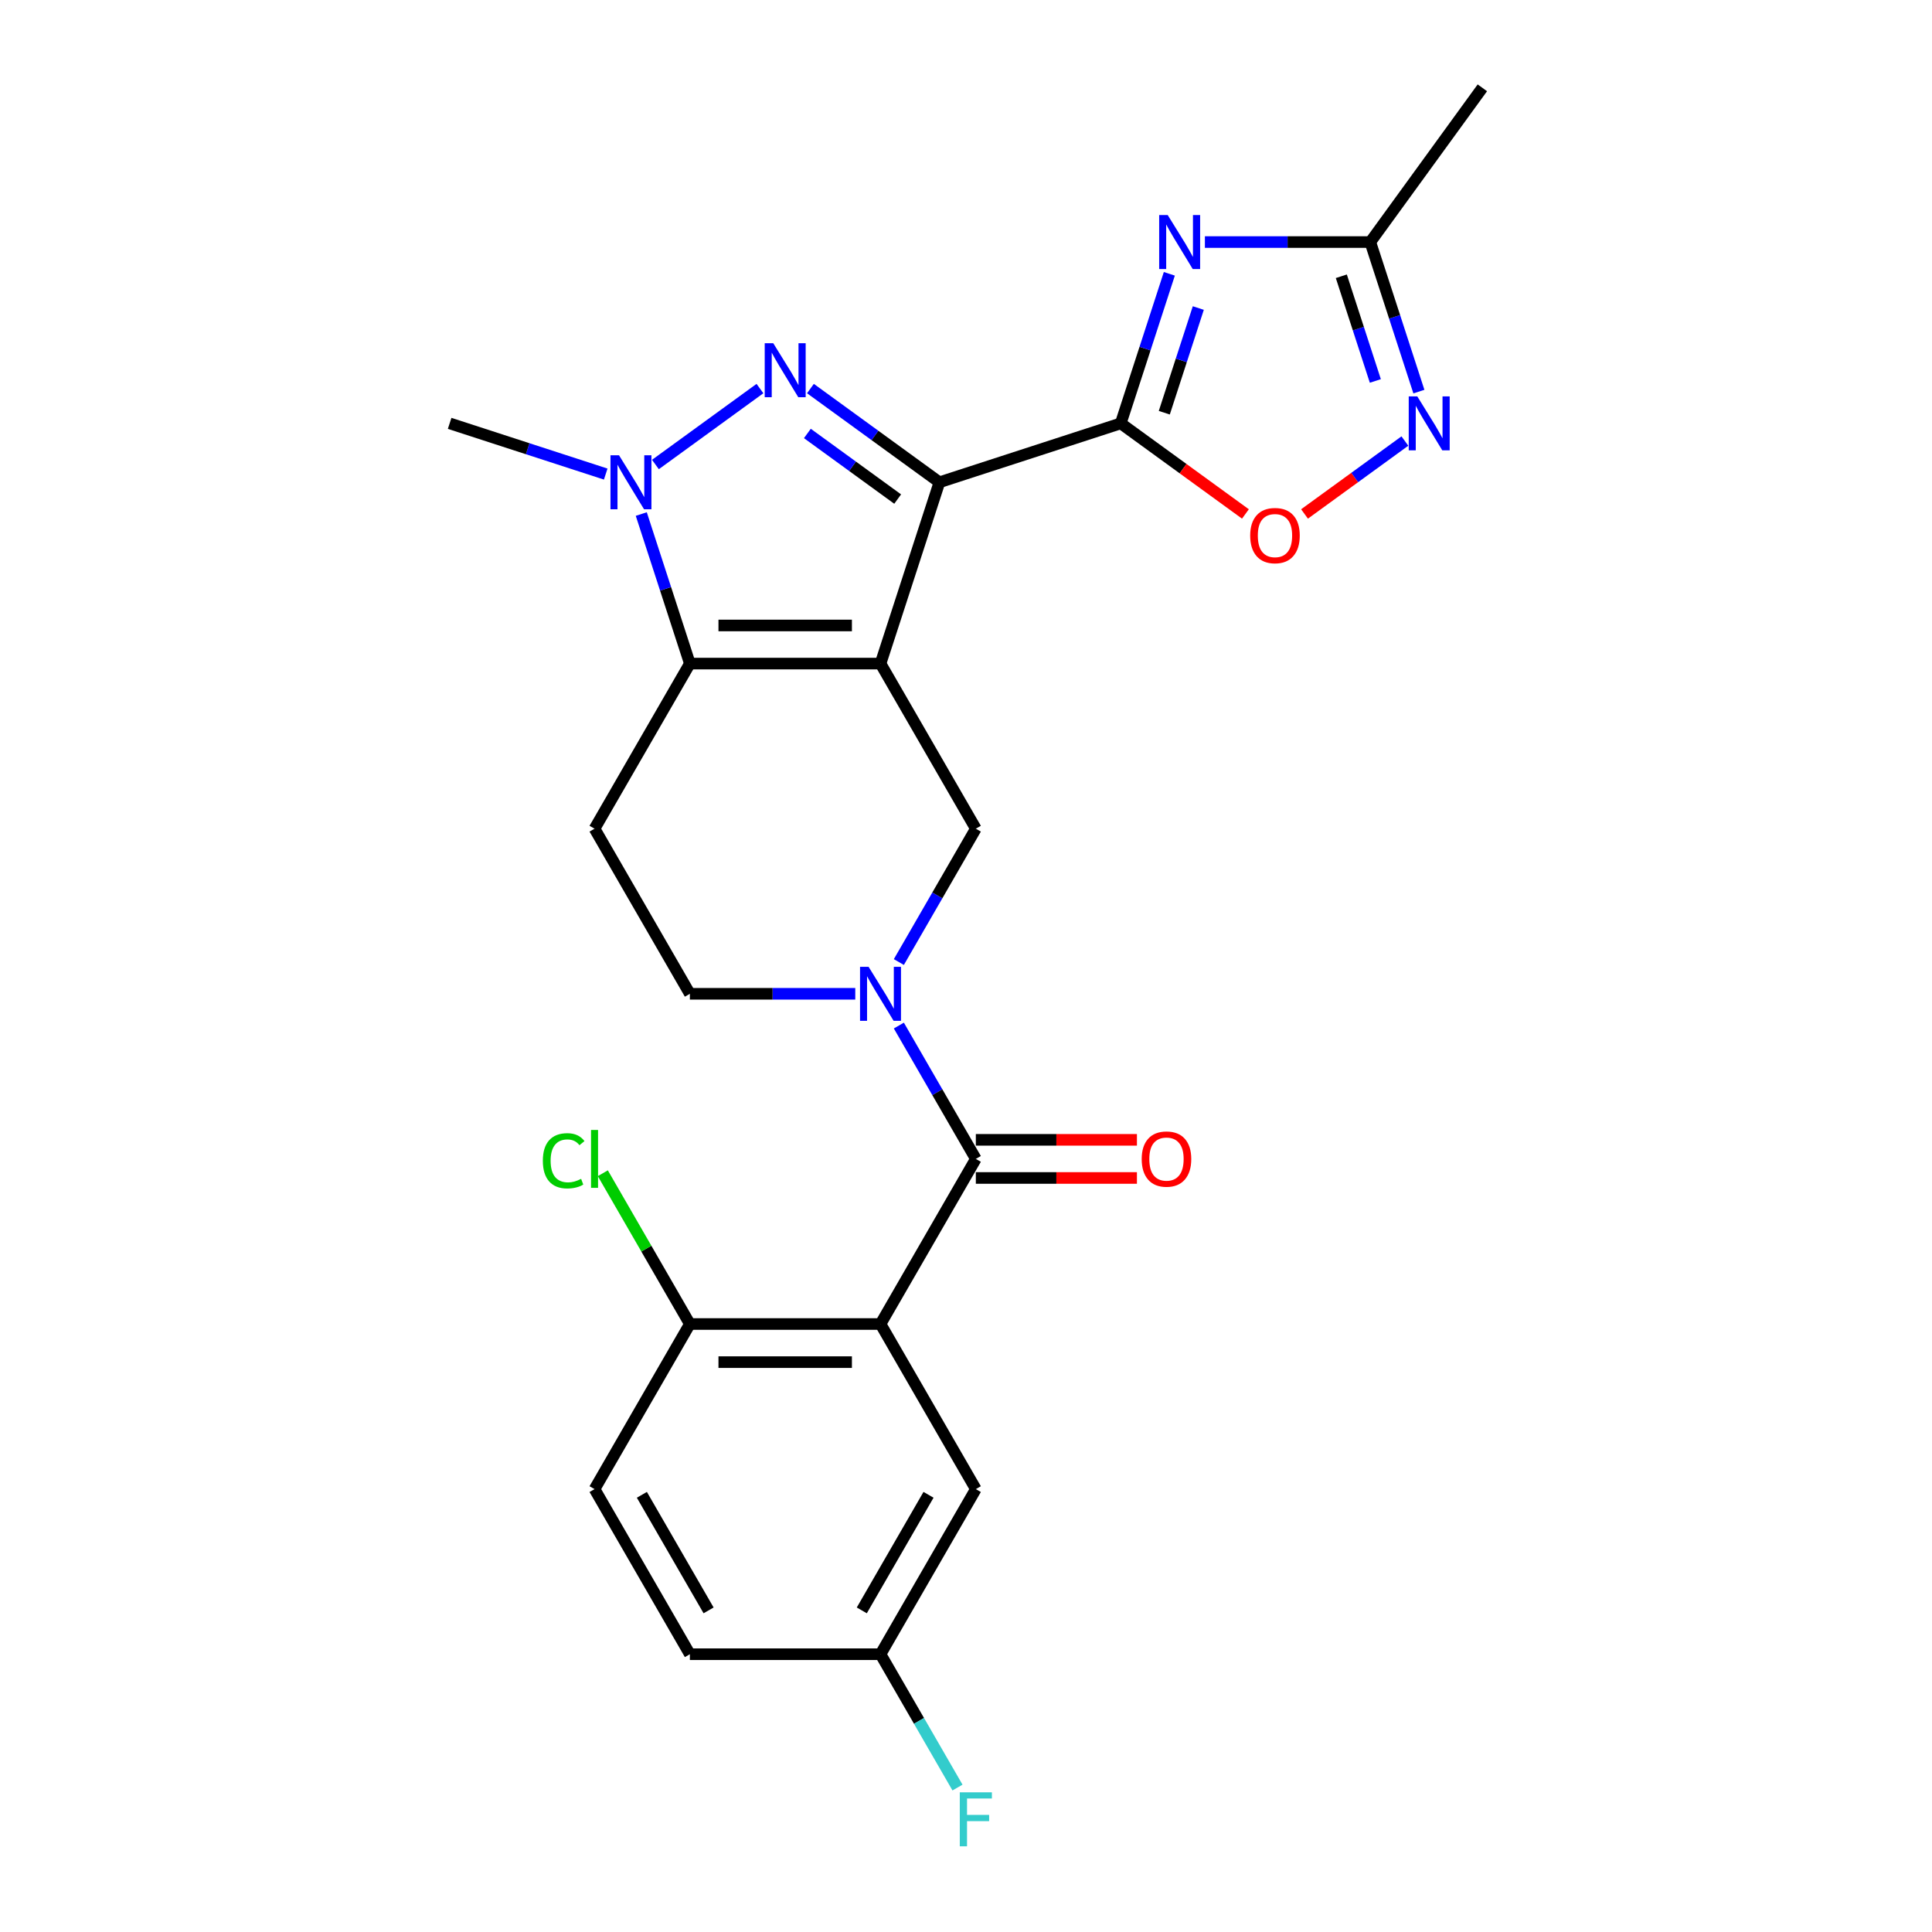 <?xml version='1.0' encoding='iso-8859-1'?>
<svg version='1.1' baseProfile='full'
              xmlns='http://www.w3.org/2000/svg'
                      xmlns:rdkit='http://www.rdkit.org/xml'
                      xmlns:xlink='http://www.w3.org/1999/xlink'
                  xml:space='preserve'
width='1000px' height='1000px' viewBox='0 0 1000 1000'>
<!-- END OF HEADER -->
<rect style='opacity:1.0;fill:#FFFFFF;stroke:none' width='1000' height='1000' x='0' y='0'> </rect>
<path class='bond-0' d='M 455.753,343.475 L 486.246,249.627' style='fill:none;fill-rule:evenodd;stroke:#000000;stroke-width:6px;stroke-linecap:butt;stroke-linejoin:miter;stroke-opacity:1' />
<path class='bond-3' d='M 455.753,343.475 L 357.075,343.475' style='fill:none;fill-rule:evenodd;stroke:#000000;stroke-width:6px;stroke-linecap:butt;stroke-linejoin:miter;stroke-opacity:1' />
<path class='bond-3' d='M 440.951,323.739 L 371.877,323.739' style='fill:none;fill-rule:evenodd;stroke:#000000;stroke-width:6px;stroke-linecap:butt;stroke-linejoin:miter;stroke-opacity:1' />
<path class='bond-9' d='M 455.753,343.475 L 505.092,428.932' style='fill:none;fill-rule:evenodd;stroke:#000000;stroke-width:6px;stroke-linecap:butt;stroke-linejoin:miter;stroke-opacity:1' />
<path class='bond-1' d='M 486.246,249.627 L 452.863,225.373' style='fill:none;fill-rule:evenodd;stroke:#000000;stroke-width:6px;stroke-linecap:butt;stroke-linejoin:miter;stroke-opacity:1' />
<path class='bond-1' d='M 452.863,225.373 L 419.479,201.118' style='fill:none;fill-rule:evenodd;stroke:#0000FF;stroke-width:6px;stroke-linecap:butt;stroke-linejoin:miter;stroke-opacity:1' />
<path class='bond-1' d='M 464.631,258.317 L 441.262,241.339' style='fill:none;fill-rule:evenodd;stroke:#000000;stroke-width:6px;stroke-linecap:butt;stroke-linejoin:miter;stroke-opacity:1' />
<path class='bond-1' d='M 441.262,241.339 L 417.894,224.361' style='fill:none;fill-rule:evenodd;stroke:#0000FF;stroke-width:6px;stroke-linecap:butt;stroke-linejoin:miter;stroke-opacity:1' />
<path class='bond-2' d='M 486.246,249.627 L 580.094,219.134' style='fill:none;fill-rule:evenodd;stroke:#000000;stroke-width:6px;stroke-linecap:butt;stroke-linejoin:miter;stroke-opacity:1' />
<path class='bond-25' d='M 393.349,201.118 L 339.244,240.428' style='fill:none;fill-rule:evenodd;stroke:#0000FF;stroke-width:6px;stroke-linecap:butt;stroke-linejoin:miter;stroke-opacity:1' />
<path class='bond-5' d='M 580.094,219.134 L 592.669,180.43' style='fill:none;fill-rule:evenodd;stroke:#000000;stroke-width:6px;stroke-linecap:butt;stroke-linejoin:miter;stroke-opacity:1' />
<path class='bond-5' d='M 592.669,180.43 L 605.245,141.726' style='fill:none;fill-rule:evenodd;stroke:#0000FF;stroke-width:6px;stroke-linecap:butt;stroke-linejoin:miter;stroke-opacity:1' />
<path class='bond-5' d='M 602.636,213.622 L 611.439,186.529' style='fill:none;fill-rule:evenodd;stroke:#000000;stroke-width:6px;stroke-linecap:butt;stroke-linejoin:miter;stroke-opacity:1' />
<path class='bond-5' d='M 611.439,186.529 L 620.242,159.436' style='fill:none;fill-rule:evenodd;stroke:#0000FF;stroke-width:6px;stroke-linecap:butt;stroke-linejoin:miter;stroke-opacity:1' />
<path class='bond-10' d='M 580.094,219.134 L 612.362,242.578' style='fill:none;fill-rule:evenodd;stroke:#000000;stroke-width:6px;stroke-linecap:butt;stroke-linejoin:miter;stroke-opacity:1' />
<path class='bond-10' d='M 612.362,242.578 L 644.631,266.023' style='fill:none;fill-rule:evenodd;stroke:#FF0000;stroke-width:6px;stroke-linecap:butt;stroke-linejoin:miter;stroke-opacity:1' />
<path class='bond-4' d='M 357.075,343.475 L 344.5,304.771' style='fill:none;fill-rule:evenodd;stroke:#000000;stroke-width:6px;stroke-linecap:butt;stroke-linejoin:miter;stroke-opacity:1' />
<path class='bond-4' d='M 344.5,304.771 L 331.924,266.067' style='fill:none;fill-rule:evenodd;stroke:#0000FF;stroke-width:6px;stroke-linecap:butt;stroke-linejoin:miter;stroke-opacity:1' />
<path class='bond-13' d='M 357.075,343.475 L 307.737,428.932' style='fill:none;fill-rule:evenodd;stroke:#000000;stroke-width:6px;stroke-linecap:butt;stroke-linejoin:miter;stroke-opacity:1' />
<path class='bond-20' d='M 313.518,245.382 L 273.126,232.258' style='fill:none;fill-rule:evenodd;stroke:#0000FF;stroke-width:6px;stroke-linecap:butt;stroke-linejoin:miter;stroke-opacity:1' />
<path class='bond-20' d='M 273.126,232.258 L 232.735,219.134' style='fill:none;fill-rule:evenodd;stroke:#000000;stroke-width:6px;stroke-linecap:butt;stroke-linejoin:miter;stroke-opacity:1' />
<path class='bond-12' d='M 623.652,125.286 L 666.458,125.286' style='fill:none;fill-rule:evenodd;stroke:#0000FF;stroke-width:6px;stroke-linecap:butt;stroke-linejoin:miter;stroke-opacity:1' />
<path class='bond-12' d='M 666.458,125.286 L 709.264,125.286' style='fill:none;fill-rule:evenodd;stroke:#000000;stroke-width:6px;stroke-linecap:butt;stroke-linejoin:miter;stroke-opacity:1' />
<path class='bond-6' d='M 465.244,497.95 L 485.168,463.441' style='fill:none;fill-rule:evenodd;stroke:#0000FF;stroke-width:6px;stroke-linecap:butt;stroke-linejoin:miter;stroke-opacity:1' />
<path class='bond-6' d='M 485.168,463.441 L 505.092,428.932' style='fill:none;fill-rule:evenodd;stroke:#000000;stroke-width:6px;stroke-linecap:butt;stroke-linejoin:miter;stroke-opacity:1' />
<path class='bond-7' d='M 465.244,530.829 L 485.168,565.338' style='fill:none;fill-rule:evenodd;stroke:#0000FF;stroke-width:6px;stroke-linecap:butt;stroke-linejoin:miter;stroke-opacity:1' />
<path class='bond-7' d='M 485.168,565.338 L 505.092,599.847' style='fill:none;fill-rule:evenodd;stroke:#000000;stroke-width:6px;stroke-linecap:butt;stroke-linejoin:miter;stroke-opacity:1' />
<path class='bond-15' d='M 442.688,514.389 L 399.882,514.389' style='fill:none;fill-rule:evenodd;stroke:#0000FF;stroke-width:6px;stroke-linecap:butt;stroke-linejoin:miter;stroke-opacity:1' />
<path class='bond-15' d='M 399.882,514.389 L 357.075,514.389' style='fill:none;fill-rule:evenodd;stroke:#000000;stroke-width:6px;stroke-linecap:butt;stroke-linejoin:miter;stroke-opacity:1' />
<path class='bond-8' d='M 505.092,599.847 L 455.753,685.304' style='fill:none;fill-rule:evenodd;stroke:#000000;stroke-width:6px;stroke-linecap:butt;stroke-linejoin:miter;stroke-opacity:1' />
<path class='bond-17' d='M 505.092,609.714 L 546.783,609.714' style='fill:none;fill-rule:evenodd;stroke:#000000;stroke-width:6px;stroke-linecap:butt;stroke-linejoin:miter;stroke-opacity:1' />
<path class='bond-17' d='M 546.783,609.714 L 588.474,609.714' style='fill:none;fill-rule:evenodd;stroke:#FF0000;stroke-width:6px;stroke-linecap:butt;stroke-linejoin:miter;stroke-opacity:1' />
<path class='bond-17' d='M 505.092,589.979 L 546.783,589.979' style='fill:none;fill-rule:evenodd;stroke:#000000;stroke-width:6px;stroke-linecap:butt;stroke-linejoin:miter;stroke-opacity:1' />
<path class='bond-17' d='M 546.783,589.979 L 588.474,589.979' style='fill:none;fill-rule:evenodd;stroke:#FF0000;stroke-width:6px;stroke-linecap:butt;stroke-linejoin:miter;stroke-opacity:1' />
<path class='bond-14' d='M 455.753,685.304 L 357.075,685.304' style='fill:none;fill-rule:evenodd;stroke:#000000;stroke-width:6px;stroke-linecap:butt;stroke-linejoin:miter;stroke-opacity:1' />
<path class='bond-14' d='M 440.951,705.039 L 371.877,705.039' style='fill:none;fill-rule:evenodd;stroke:#000000;stroke-width:6px;stroke-linecap:butt;stroke-linejoin:miter;stroke-opacity:1' />
<path class='bond-16' d='M 455.753,685.304 L 505.092,770.761' style='fill:none;fill-rule:evenodd;stroke:#000000;stroke-width:6px;stroke-linecap:butt;stroke-linejoin:miter;stroke-opacity:1' />
<path class='bond-11' d='M 675.221,266.023 L 701.193,247.153' style='fill:none;fill-rule:evenodd;stroke:#FF0000;stroke-width:6px;stroke-linecap:butt;stroke-linejoin:miter;stroke-opacity:1' />
<path class='bond-11' d='M 701.193,247.153 L 727.165,228.283' style='fill:none;fill-rule:evenodd;stroke:#0000FF;stroke-width:6px;stroke-linecap:butt;stroke-linejoin:miter;stroke-opacity:1' />
<path class='bond-27' d='M 734.416,202.694 L 721.84,163.99' style='fill:none;fill-rule:evenodd;stroke:#0000FF;stroke-width:6px;stroke-linecap:butt;stroke-linejoin:miter;stroke-opacity:1' />
<path class='bond-27' d='M 721.84,163.99 L 709.264,125.286' style='fill:none;fill-rule:evenodd;stroke:#000000;stroke-width:6px;stroke-linecap:butt;stroke-linejoin:miter;stroke-opacity:1' />
<path class='bond-27' d='M 711.873,197.182 L 703.07,170.089' style='fill:none;fill-rule:evenodd;stroke:#0000FF;stroke-width:6px;stroke-linecap:butt;stroke-linejoin:miter;stroke-opacity:1' />
<path class='bond-27' d='M 703.07,170.089 L 694.267,142.996' style='fill:none;fill-rule:evenodd;stroke:#000000;stroke-width:6px;stroke-linecap:butt;stroke-linejoin:miter;stroke-opacity:1' />
<path class='bond-24' d='M 709.264,125.286 L 767.265,45.455' style='fill:none;fill-rule:evenodd;stroke:#000000;stroke-width:6px;stroke-linecap:butt;stroke-linejoin:miter;stroke-opacity:1' />
<path class='bond-26' d='M 307.737,428.932 L 357.075,514.389' style='fill:none;fill-rule:evenodd;stroke:#000000;stroke-width:6px;stroke-linecap:butt;stroke-linejoin:miter;stroke-opacity:1' />
<path class='bond-18' d='M 357.075,685.304 L 307.737,770.761' style='fill:none;fill-rule:evenodd;stroke:#000000;stroke-width:6px;stroke-linecap:butt;stroke-linejoin:miter;stroke-opacity:1' />
<path class='bond-21' d='M 357.075,685.304 L 334.547,646.284' style='fill:none;fill-rule:evenodd;stroke:#000000;stroke-width:6px;stroke-linecap:butt;stroke-linejoin:miter;stroke-opacity:1' />
<path class='bond-21' d='M 334.547,646.284 L 312.019,607.264' style='fill:none;fill-rule:evenodd;stroke:#00CC00;stroke-width:6px;stroke-linecap:butt;stroke-linejoin:miter;stroke-opacity:1' />
<path class='bond-19' d='M 505.092,770.761 L 455.753,856.218' style='fill:none;fill-rule:evenodd;stroke:#000000;stroke-width:6px;stroke-linecap:butt;stroke-linejoin:miter;stroke-opacity:1' />
<path class='bond-19' d='M 480.599,773.712 L 446.062,833.532' style='fill:none;fill-rule:evenodd;stroke:#000000;stroke-width:6px;stroke-linecap:butt;stroke-linejoin:miter;stroke-opacity:1' />
<path class='bond-28' d='M 307.737,770.761 L 357.075,856.218' style='fill:none;fill-rule:evenodd;stroke:#000000;stroke-width:6px;stroke-linecap:butt;stroke-linejoin:miter;stroke-opacity:1' />
<path class='bond-28' d='M 332.229,773.712 L 366.766,833.532' style='fill:none;fill-rule:evenodd;stroke:#000000;stroke-width:6px;stroke-linecap:butt;stroke-linejoin:miter;stroke-opacity:1' />
<path class='bond-22' d='M 455.753,856.218 L 357.075,856.218' style='fill:none;fill-rule:evenodd;stroke:#000000;stroke-width:6px;stroke-linecap:butt;stroke-linejoin:miter;stroke-opacity:1' />
<path class='bond-23' d='M 455.753,856.218 L 475.677,890.727' style='fill:none;fill-rule:evenodd;stroke:#000000;stroke-width:6px;stroke-linecap:butt;stroke-linejoin:miter;stroke-opacity:1' />
<path class='bond-23' d='M 475.677,890.727 L 495.6,925.236' style='fill:none;fill-rule:evenodd;stroke:#33CCCC;stroke-width:6px;stroke-linecap:butt;stroke-linejoin:miter;stroke-opacity:1' />
<path  class='atom-2' d='M 400.237 177.653
L 409.394 192.455
Q 410.302 193.915, 411.763 196.56
Q 413.223 199.204, 413.302 199.362
L 413.302 177.653
L 417.012 177.653
L 417.012 205.599
L 413.183 205.599
L 403.355 189.416
Q 402.211 187.521, 400.987 185.35
Q 399.803 183.179, 399.448 182.508
L 399.448 205.599
L 395.816 205.599
L 395.816 177.653
L 400.237 177.653
' fill='#0000FF'/>
<path  class='atom-5' d='M 320.405 235.654
L 329.563 250.456
Q 330.47 251.916, 331.931 254.561
Q 333.391 257.206, 333.47 257.363
L 333.47 235.654
L 337.18 235.654
L 337.18 263.6
L 333.352 263.6
L 323.523 247.417
Q 322.379 245.522, 321.155 243.351
Q 319.971 241.18, 319.616 240.509
L 319.616 263.6
L 315.984 263.6
L 315.984 235.654
L 320.405 235.654
' fill='#0000FF'/>
<path  class='atom-6' d='M 604.41 111.314
L 613.567 126.115
Q 614.475 127.576, 615.935 130.22
Q 617.396 132.865, 617.474 133.023
L 617.474 111.314
L 621.185 111.314
L 621.185 139.259
L 617.356 139.259
L 607.528 123.076
Q 606.383 121.181, 605.16 119.01
Q 603.975 116.839, 603.62 116.168
L 603.62 139.259
L 599.989 139.259
L 599.989 111.314
L 604.41 111.314
' fill='#0000FF'/>
<path  class='atom-7' d='M 449.576 500.417
L 458.733 515.218
Q 459.641 516.679, 461.101 519.323
Q 462.562 521.968, 462.641 522.126
L 462.641 500.417
L 466.351 500.417
L 466.351 528.362
L 462.522 528.362
L 452.694 512.179
Q 451.549 510.284, 450.326 508.113
Q 449.142 505.943, 448.786 505.272
L 448.786 528.362
L 445.155 528.362
L 445.155 500.417
L 449.576 500.417
' fill='#0000FF'/>
<path  class='atom-11' d='M 647.097 277.214
Q 647.097 270.504, 650.413 266.754
Q 653.729 263.005, 659.926 263.005
Q 666.122 263.005, 669.438 266.754
Q 672.754 270.504, 672.754 277.214
Q 672.754 284.003, 669.399 287.871
Q 666.044 291.7, 659.926 291.7
Q 653.768 291.7, 650.413 287.871
Q 647.097 284.043, 647.097 277.214
M 659.926 288.542
Q 664.188 288.542, 666.478 285.7
Q 668.806 282.819, 668.806 277.214
Q 668.806 271.728, 666.478 268.965
Q 664.188 266.162, 659.926 266.162
Q 655.663 266.162, 653.334 268.925
Q 651.045 271.688, 651.045 277.214
Q 651.045 282.859, 653.334 285.7
Q 655.663 288.542, 659.926 288.542
' fill='#FF0000'/>
<path  class='atom-12' d='M 733.58 205.161
L 742.737 219.963
Q 743.645 221.423, 745.106 224.068
Q 746.566 226.713, 746.645 226.87
L 746.645 205.161
L 750.355 205.161
L 750.355 233.107
L 746.527 233.107
L 736.698 216.924
Q 735.554 215.029, 734.33 212.858
Q 733.146 210.687, 732.791 210.016
L 732.791 233.107
L 729.159 233.107
L 729.159 205.161
L 733.58 205.161
' fill='#0000FF'/>
<path  class='atom-18' d='M 590.941 599.925
Q 590.941 593.215, 594.257 589.466
Q 597.572 585.716, 603.769 585.716
Q 609.966 585.716, 613.282 589.466
Q 616.597 593.215, 616.597 599.925
Q 616.597 606.714, 613.242 610.583
Q 609.887 614.411, 603.769 614.411
Q 597.612 614.411, 594.257 610.583
Q 590.941 606.754, 590.941 599.925
M 603.769 611.254
Q 608.032 611.254, 610.321 608.412
Q 612.65 605.53, 612.65 599.925
Q 612.65 594.439, 610.321 591.676
Q 608.032 588.874, 603.769 588.874
Q 599.506 588.874, 597.177 591.637
Q 594.888 594.4, 594.888 599.925
Q 594.888 605.57, 597.177 608.412
Q 599.506 611.254, 603.769 611.254
' fill='#FF0000'/>
<path  class='atom-22' d='M 280.975 600.814
Q 280.975 593.867, 284.212 590.235
Q 287.488 586.565, 293.685 586.565
Q 299.448 586.565, 302.527 590.63
L 299.921 592.761
Q 297.672 589.801, 293.685 589.801
Q 289.462 589.801, 287.212 592.643
Q 285.001 595.446, 285.001 600.814
Q 285.001 606.34, 287.291 609.181
Q 289.62 612.023, 294.119 612.023
Q 297.198 612.023, 300.79 610.168
L 301.895 613.129
Q 300.435 614.076, 298.224 614.628
Q 296.014 615.181, 293.567 615.181
Q 287.488 615.181, 284.212 611.471
Q 280.975 607.76, 280.975 600.814
' fill='#00CC00'/>
<path  class='atom-22' d='M 305.921 584.867
L 309.552 584.867
L 309.552 614.826
L 305.921 614.826
L 305.921 584.867
' fill='#00CC00'/>
<path  class='atom-24' d='M 496.783 927.703
L 513.4 927.703
L 513.4 930.9
L 500.533 930.9
L 500.533 939.386
L 511.979 939.386
L 511.979 942.623
L 500.533 942.623
L 500.533 955.648
L 496.783 955.648
L 496.783 927.703
' fill='#33CCCC'/>
</svg>
